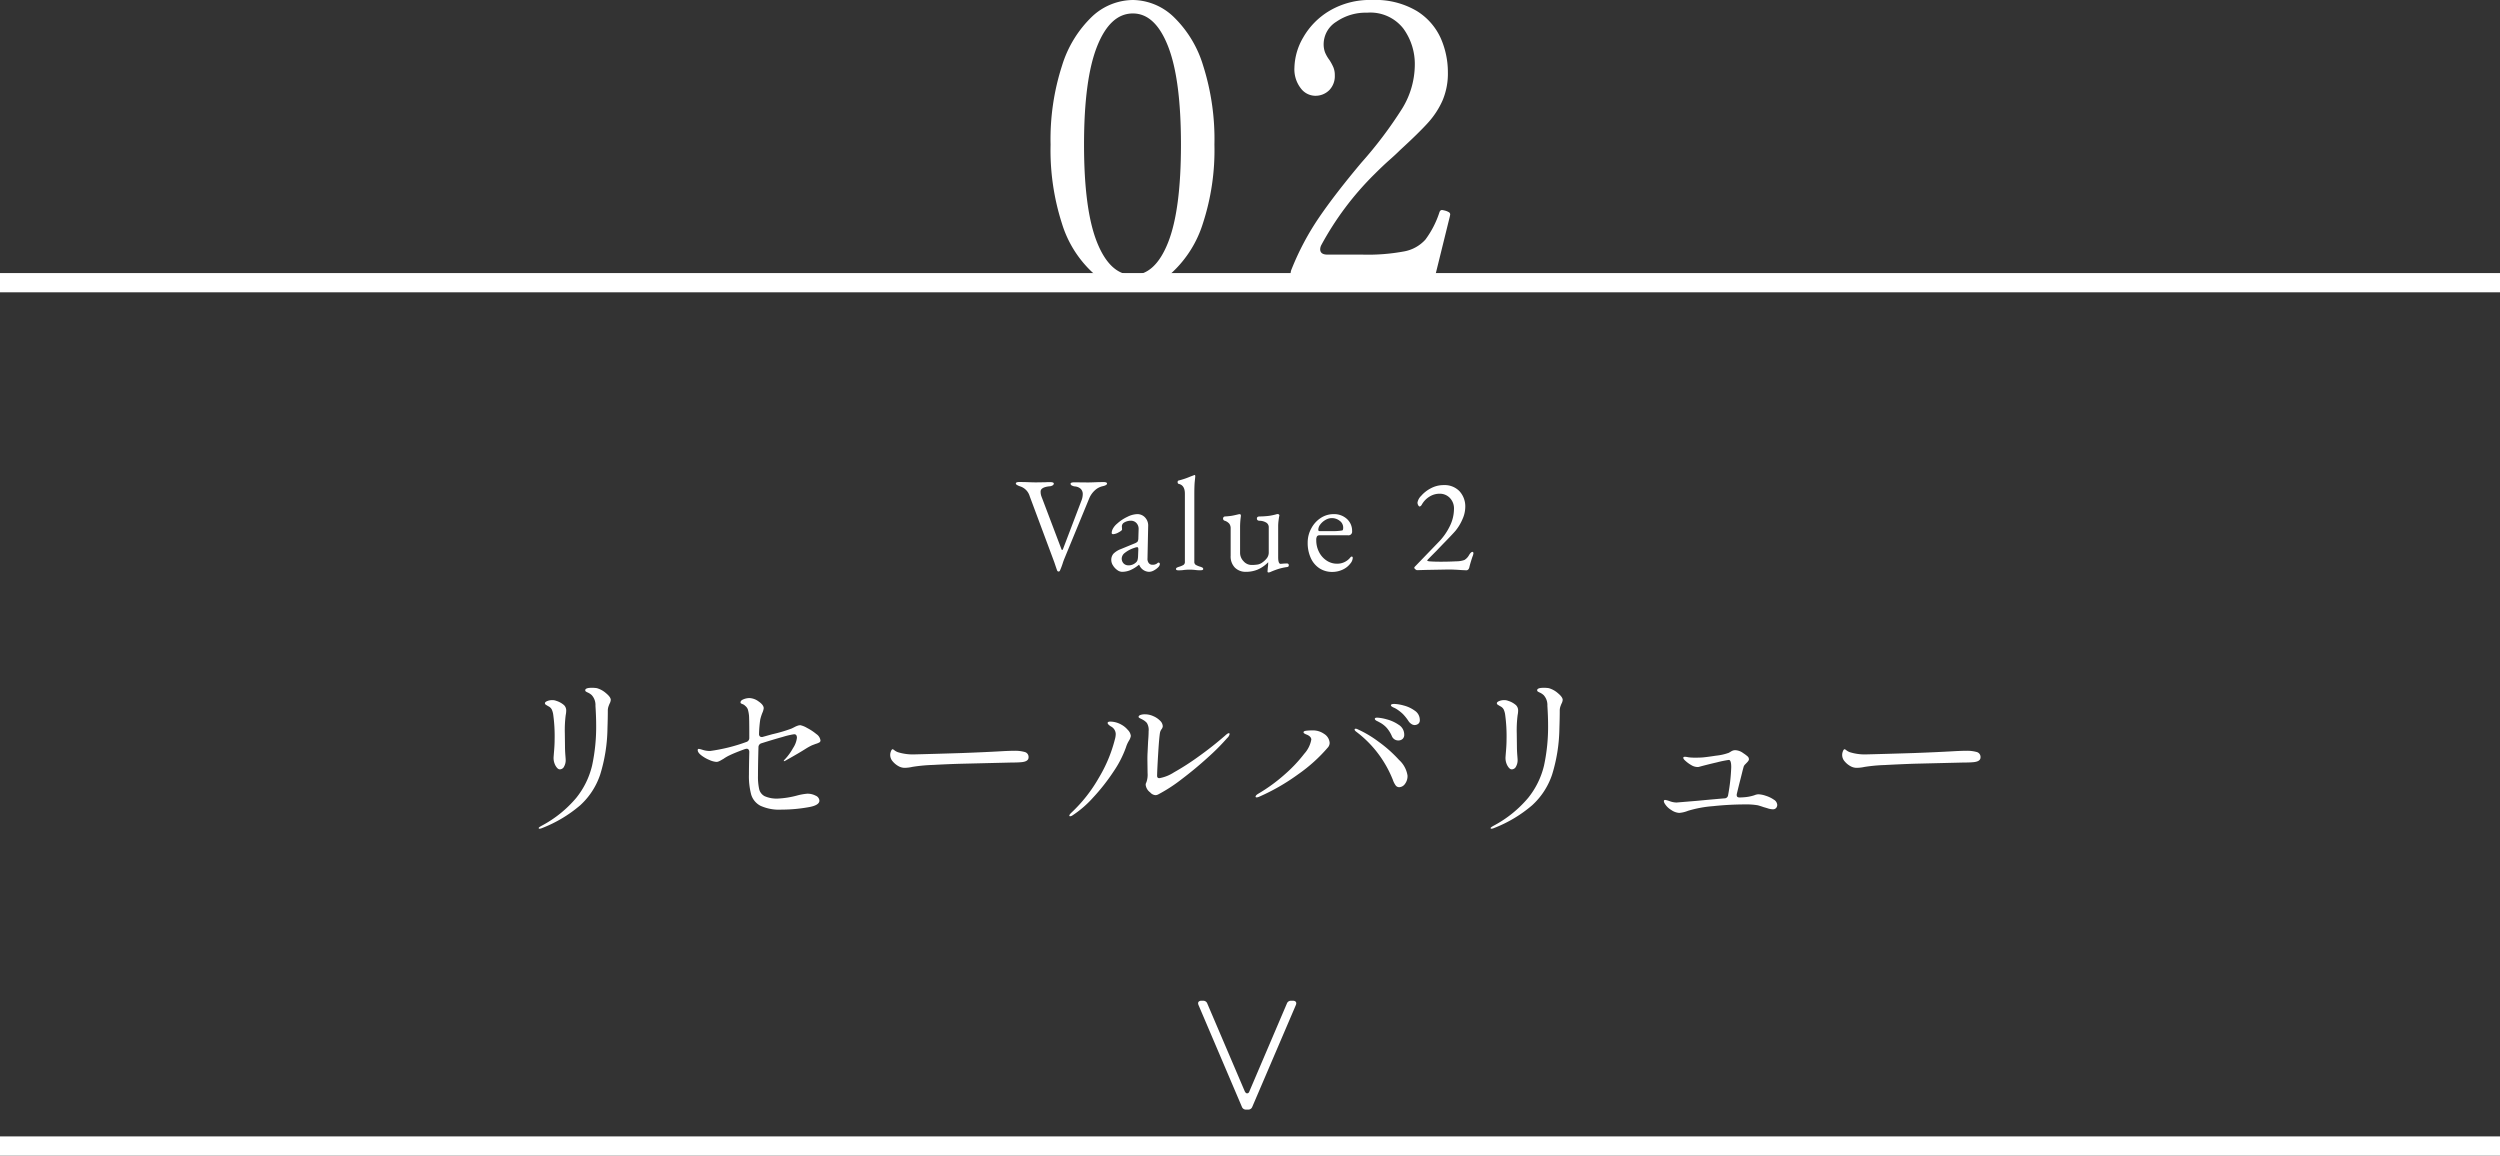 <svg xmlns="http://www.w3.org/2000/svg" width="260" height="120.188" viewBox="0 0 260 120.188">
  <rect x="0" y="0" width="260" height="120.188" fill="#333333" stroke="none"/>
  <g id="tab02-sp" transform="translate(-0.5 -45.6)">
    <path id="パス_57154" data-name="パス 57154" d="M-12.26.56a6.274,6.274,0,0,1-4.18-1.68,11.587,11.587,0,0,1-3.12-5.04,24.911,24.911,0,0,1-1.18-8.2,24.888,24.888,0,0,1,1.2-8.24,11.889,11.889,0,0,1,3.14-5.1,6.28,6.28,0,0,1,4.22-1.7A6.234,6.234,0,0,1-8-27.7a11.744,11.744,0,0,1,3.12,5.1A25.277,25.277,0,0,1-3.7-14.36a24.528,24.528,0,0,1-1.2,8.2A11.73,11.73,0,0,1-8.04-1.12,6.32,6.32,0,0,1-12.26.56Zm.08-1.36q2.32,0,3.66-3.38t1.34-10.18q0-6.8-1.34-10.22T-12.18-28q-2.36,0-3.72,3.42t-1.36,10.22q0,6.8,1.36,10.18T-12.18-.8Zm31.44.08a.845.845,0,0,1-.92.72H5.22Q4.5,0,4.34-.44a1.065,1.065,0,0,1-.12-.48,1.328,1.328,0,0,1,.12-.52A27.947,27.947,0,0,1,7.18-6.78q1.68-2.46,4.4-5.7a43.01,43.01,0,0,0,4.24-5.62,8.783,8.783,0,0,0,1.32-4.54,6.264,6.264,0,0,0-1.2-3.8,4.347,4.347,0,0,0-3.76-1.64,5.372,5.372,0,0,0-3.2.94,2.759,2.759,0,0,0-1.32,2.3,2.436,2.436,0,0,0,.14.88,3.653,3.653,0,0,0,.46.8,5.143,5.143,0,0,1,.42.78,2.152,2.152,0,0,1,.14.82,2.082,2.082,0,0,1-.58,1.54,2.03,2.03,0,0,1-1.5.58,1.9,1.9,0,0,1-1.46-.78,3.209,3.209,0,0,1-.66-2.14,6.5,6.5,0,0,1,.9-3.12,7.625,7.625,0,0,1,2.72-2.78A8.243,8.243,0,0,1,12.7-29.4a8.419,8.419,0,0,1,4.64,1.14,6.438,6.438,0,0,1,2.5,2.84,8.779,8.779,0,0,1,.74,3.54,7.184,7.184,0,0,1-.56,2.94,8.714,8.714,0,0,1-1.52,2.32q-.96,1.06-2.88,2.82-.44.44-1.12,1.04t-1.56,1.48A31.24,31.24,0,0,0,7.42-3.92a1,1,0,0,0-.12.44q0,.56.76.56H11.7a20.543,20.543,0,0,0,4.36-.34,3.922,3.922,0,0,0,2.18-1.22A9.812,9.812,0,0,0,19.7-7.32q.08-.24.28-.24a3.313,3.313,0,0,1,.36.08,1.568,1.568,0,0,1,.36.16.269.269,0,0,1,.12.24l-.04.2Z" transform="translate(130.5 75)" fill="#fff"/>
    <g id="グループ_46991" data-name="グループ 46991" transform="translate(0 -4199.5)">
      <line id="線_7765" data-name="線 7765" x2="260" transform="translate(0.5 4364.288)" fill="none" stroke="#fff" stroke-width="2"/>
      <path id="パス_57153" data-name="パス 57153" d="M-73.386.81q-.09,0-.09-.072T-73.17.5a12.1,12.1,0,0,0,3.591-2.889,8.5,8.5,0,0,0,1.656-3.366,19.153,19.153,0,0,0,.423-4.311q0-.756-.072-1.908a1.529,1.529,0,0,0-.378-1.1,1.481,1.481,0,0,0-.378-.261,1.631,1.631,0,0,1-.243-.126.155.155,0,0,1-.063-.135q0-.252.7-.252a3.56,3.56,0,0,1,.5.036,2.45,2.45,0,0,1,.954.522q.5.414.5.7a.972.972,0,0,1-.126.4q-.018.036-.1.252a1.376,1.376,0,0,0-.081.486q0,.774-.036,1.818a17.013,17.013,0,0,1-.756,4.806,7.57,7.57,0,0,1-2.079,3.2A13.754,13.754,0,0,1-73.116.738.818.818,0,0,1-73.386.81Zm2.106-6.174q-.216,0-.432-.36a1.649,1.649,0,0,1-.216-.864q0-.054.054-.711t.054-1.143a16.438,16.438,0,0,0-.144-2.61,1.894,1.894,0,0,0-.153-.54.757.757,0,0,0-.333-.324q-.162-.09-.27-.162a.2.2,0,0,1-.108-.162q0-.126.234-.225a1.327,1.327,0,0,1,.522-.1,1.025,1.025,0,0,1,.414.072,2.218,2.218,0,0,1,.819.45.777.777,0,0,1,.225.558,2.5,2.5,0,0,1-.054.486,12.46,12.46,0,0,0-.09,1.872l.018,1.4q0,.36.036.864.036.432.036.54a1.349,1.349,0,0,1-.162.657A.5.5,0,0,1-71.28-5.364Zm23.292-.882q0-.054.2-.252a5.767,5.767,0,0,0,.765-1.08A2.448,2.448,0,0,0-46.62-8.64q0-.378-.288-.378a7.911,7.911,0,0,0-1.188.279q-1.008.279-2.2.657a.423.423,0,0,0-.324.432Q-50.67-5.8-50.67-4.7a5.942,5.942,0,0,0,.126,1.4,1.117,1.117,0,0,0,.576.729,3.083,3.083,0,0,0,1.4.243,9.33,9.33,0,0,0,1.926-.306,6.063,6.063,0,0,1,1.1-.2,1.822,1.822,0,0,1,.873.207.6.6,0,0,1,.387.513q0,.468-1.026.666a16.085,16.085,0,0,1-2.9.27,4.679,4.679,0,0,1-2.205-.4,1.955,1.955,0,0,1-.963-1.161,7.434,7.434,0,0,1-.234-2.106q0-.774.036-2.322a.394.394,0,0,0-.072-.252.24.24,0,0,0-.2-.09,1.082,1.082,0,0,0-.18.036q-1.044.378-1.6.648a4.018,4.018,0,0,0-.648.378q-.072.036-.225.126a1.876,1.876,0,0,1-.27.135.626.626,0,0,1-.225.045,2.109,2.109,0,0,1-.729-.2,3.624,3.624,0,0,1-.846-.486q-.369-.288-.369-.54a.111.111,0,0,1,.126-.126,2.883,2.883,0,0,1,.414.108,2.5,2.5,0,0,0,.756.108,17.917,17.917,0,0,0,3.762-.936.421.421,0,0,0,.306-.432v-.234q0-1.908-.036-2.142a3.5,3.5,0,0,0-.117-.585A.849.849,0,0,0-52-11.97a.7.7,0,0,0-.252-.171.888.888,0,0,1-.18-.081.121.121,0,0,1-.054-.108q0-.2.315-.324a1.664,1.664,0,0,1,.621-.126,1.725,1.725,0,0,1,.954.36q.522.36.522.7a1.682,1.682,0,0,1-.144.486,4.842,4.842,0,0,0-.216.684,12.329,12.329,0,0,0-.126,1.458v.036a.327.327,0,0,0,.108.279.344.344,0,0,0,.306.027l.972-.27a15.678,15.678,0,0,0,1.962-.576q.126-.054.333-.162a2.228,2.228,0,0,1,.351-.153.908.908,0,0,1,.27-.045,2.269,2.269,0,0,1,.684.279,5.34,5.34,0,0,1,.972.639.961.961,0,0,1,.432.666.226.226,0,0,1-.108.2,1.712,1.712,0,0,1-.4.162l-.378.144a6.549,6.549,0,0,0-.594.324q-.7.45-2.016,1.188a1.358,1.358,0,0,1-.288.144A.032.032,0,0,1-47.988-6.246Zm12.654.72a1.317,1.317,0,0,1-.738-.18,2.125,2.125,0,0,1-.585-.486,1.006,1.006,0,0,1-.261-.666,1.039,1.039,0,0,1,.081-.4q.081-.2.171-.2a.443.443,0,0,1,.162.09,1.335,1.335,0,0,0,.378.216,5.228,5.228,0,0,0,1.62.234q.774-.018,2.358-.063t2.7-.081q2.394-.09,3.978-.18.918-.054,1.44-.054a3.771,3.771,0,0,1,1.1.126.531.531,0,0,1,.4.558q0,.432-.738.5-.36.036-.99.036l-5.22.126q-1.386.036-3.015.126a16.849,16.849,0,0,0-2.115.2A3.872,3.872,0,0,1-35.334-5.526ZM-9.342-2.682a.806.806,0,0,1-.54-.288,1.127,1.127,0,0,1-.468-.792.5.5,0,0,1,.072-.252,2.326,2.326,0,0,0,.126-.972l-.018-1.35q0-.5.018-.774l.054-1.152q.054-.63.054-1.062a1.39,1.39,0,0,0-.18-.864,1.491,1.491,0,0,0-.324-.279,3.834,3.834,0,0,0-.351-.189q-.189-.09-.189-.162,0-.126.18-.2a1.4,1.4,0,0,1,.5-.072,2.1,2.1,0,0,1,.846.189,2.206,2.206,0,0,1,.711.477.84.84,0,0,1,.279.576.571.571,0,0,1-.126.306.958.958,0,0,0-.162.36q-.09.522-.189,2.16T-9.162-4.7q0,.252.234.252a4.063,4.063,0,0,0,1.512-.6A26.382,26.382,0,0,0-4.878-6.678Q-3.438-7.7-2.07-8.892q.252-.234.36-.234a.08.08,0,0,1,.09.09.758.758,0,0,1-.252.414A23.029,23.029,0,0,1-3.879-6.606Q-5.184-5.418-6.6-4.347A16.35,16.35,0,0,1-9.054-2.754.639.639,0,0,1-9.342-2.682ZM-18.2-.486q-.09,0-.09-.072,0-.09.2-.288a15.4,15.4,0,0,0,2.871-3.645,14.794,14.794,0,0,0,1.665-3.987,2.135,2.135,0,0,0,.09-.558.907.907,0,0,0-.5-.792q-.342-.216-.342-.36t.288-.144a2.4,2.4,0,0,1,1.152.324,2.328,2.328,0,0,1,.657.54,1.034,1.034,0,0,1,.315.63,1.318,1.318,0,0,1-.2.5,3.01,3.01,0,0,0-.306.684,10.967,10.967,0,0,1-1.3,2.529,20.722,20.722,0,0,1-2.106,2.682A10.857,10.857,0,0,1-17.964-.576.482.482,0,0,1-18.2-.486Zm35.82-9.486a.633.633,0,0,1-.342-.117,1.025,1.025,0,0,1-.306-.315,4.966,4.966,0,0,0-.567-.711,4.261,4.261,0,0,0-.711-.549,2.467,2.467,0,0,0-.252-.126.942.942,0,0,1-.207-.117q-.081-.063-.081-.117,0-.144.36-.144a4.225,4.225,0,0,1,.972.162,3.383,3.383,0,0,1,1.152.54,1.152,1.152,0,0,1,.522.972.455.455,0,0,1-.171.4A.641.641,0,0,1,17.622-9.972ZM15.93-8.37a.715.715,0,0,1-.684-.468,3.306,3.306,0,0,0-.522-.837,2.657,2.657,0,0,0-.792-.6,1.6,1.6,0,0,0-.189-.1.705.705,0,0,1-.2-.126.176.176,0,0,1-.063-.117q0-.126.252-.126a4.554,4.554,0,0,1,.963.171,3.973,3.973,0,0,1,1.26.567,1.194,1.194,0,0,1,.585,1.026.569.569,0,0,1-.18.459A.645.645,0,0,1,15.93-8.37Zm.09,4.86a.452.452,0,0,1-.36-.171,2.183,2.183,0,0,1-.306-.6,11.786,11.786,0,0,0-1.413-2.565,11.516,11.516,0,0,0-2.4-2.439q-.162-.126-.162-.216t.108-.09a.448.448,0,0,1,.2.054,11.527,11.527,0,0,1,2.187,1.3A13.615,13.615,0,0,1,16-6.345a2.761,2.761,0,0,1,.882,1.629,1.343,1.343,0,0,1-.27.873A.767.767,0,0,1,16.02-3.51ZM1.206-2.448q-.126,0-.126-.072,0-.144.27-.306A17.6,17.6,0,0,0,4.158-4.878,14.881,14.881,0,0,0,6.147-6.993,2.992,2.992,0,0,0,6.876-8.46q0-.288-.4-.486L6.3-9.018a.7.7,0,0,1-.162-.09.145.145,0,0,1-.072-.108q0-.126.252-.162a4.578,4.578,0,0,1,.63-.036,2.015,2.015,0,0,1,1.26.36,1.2,1.2,0,0,1,.576.936.74.74,0,0,1-.162.45A16.471,16.471,0,0,1,5.508-4.851,21.67,21.67,0,0,1,1.458-2.52.825.825,0,0,1,1.206-2.448ZM25.614.81q-.09,0-.09-.072T25.83.5a12.1,12.1,0,0,0,3.591-2.889,8.5,8.5,0,0,0,1.656-3.366,19.154,19.154,0,0,0,.423-4.311q0-.756-.072-1.908a1.529,1.529,0,0,0-.378-1.1,1.481,1.481,0,0,0-.378-.261,1.631,1.631,0,0,1-.243-.126.155.155,0,0,1-.063-.135q0-.252.7-.252a3.56,3.56,0,0,1,.5.036,2.45,2.45,0,0,1,.954.522q.5.414.5.7a.972.972,0,0,1-.126.4q-.018.036-.1.252a1.376,1.376,0,0,0-.081.486q0,.774-.036,1.818a17.013,17.013,0,0,1-.756,4.806,7.57,7.57,0,0,1-2.079,3.2A13.754,13.754,0,0,1,25.884.738.818.818,0,0,1,25.614.81ZM27.72-5.364q-.216,0-.432-.36a1.649,1.649,0,0,1-.216-.864q0-.054.054-.711t.054-1.143a16.439,16.439,0,0,0-.144-2.61,1.894,1.894,0,0,0-.153-.54.757.757,0,0,0-.333-.324q-.162-.09-.27-.162a.2.2,0,0,1-.108-.162q0-.126.234-.225a1.327,1.327,0,0,1,.522-.1,1.025,1.025,0,0,1,.414.072,2.218,2.218,0,0,1,.819.45.777.777,0,0,1,.225.558,2.5,2.5,0,0,1-.054.486,12.461,12.461,0,0,0-.09,1.872l.018,1.4q0,.36.036.864.036.432.036.54a1.349,1.349,0,0,1-.162.657A.5.5,0,0,1,27.72-5.364ZM53.37-2.772a2.657,2.657,0,0,1,.765.153,3.1,3.1,0,0,1,.837.4.689.689,0,0,1,.36.54.491.491,0,0,1-.117.333.439.439,0,0,1-.351.135,1.888,1.888,0,0,1-.522-.1q-.324-.1-.4-.117-.36-.126-.63-.2a7.337,7.337,0,0,0-1.4-.09,31.889,31.889,0,0,0-3.258.18,12.077,12.077,0,0,0-2.61.486,3.08,3.08,0,0,1-.9.216,1.615,1.615,0,0,1-.837-.306,1.934,1.934,0,0,1-.675-.666.5.5,0,0,1-.09-.252q0-.126.144-.126a2.471,2.471,0,0,1,.45.126,2.128,2.128,0,0,0,.72.144l2.178-.18q1.314-.126,2.79-.252a.378.378,0,0,0,.4-.342,19.47,19.47,0,0,0,.324-2.9q0-.756-.252-.756a11.676,11.676,0,0,0-1.233.252q-1.089.252-1.863.468a.546.546,0,0,1-.162.018,1.3,1.3,0,0,1-.648-.2,3.294,3.294,0,0,1-.594-.432q-.234-.2-.234-.324,0-.108.162-.108a1.212,1.212,0,0,1,.2.018q.108.018.2.036a4.844,4.844,0,0,0,.684.036q.5,0,.684-.018.36-.018,1.476-.189a5.5,5.5,0,0,0,1.332-.3l.225-.135a.972.972,0,0,1,.234-.108.857.857,0,0,1,.225-.027,1.488,1.488,0,0,1,.81.306,3.9,3.9,0,0,1,.459.342.4.4,0,0,1,.135.306q0,.126-.234.36L52-5.886a.6.6,0,0,0-.162.252l-.108.4q-.09.378-.252,1.008t-.342,1.386a.468.468,0,0,0-.018.144q0,.252.27.252a4.246,4.246,0,0,0,.468-.018,4.377,4.377,0,0,0,1.116-.216A1.143,1.143,0,0,1,53.37-2.772Zm10.3-2.754a1.317,1.317,0,0,1-.738-.18,2.125,2.125,0,0,1-.585-.486,1.006,1.006,0,0,1-.261-.666,1.039,1.039,0,0,1,.081-.4q.081-.2.171-.2a.443.443,0,0,1,.162.09,1.335,1.335,0,0,0,.378.216,5.228,5.228,0,0,0,1.62.234q.774-.018,2.358-.063t2.7-.081q2.394-.09,3.978-.18.918-.054,1.44-.054a3.771,3.771,0,0,1,1.1.126.531.531,0,0,1,.4.558q0,.432-.738.5-.36.036-.99.036l-5.22.126Q68.13-5.9,66.5-5.814a16.849,16.849,0,0,0-2.115.2A3.872,3.872,0,0,1,63.666-5.526Z" transform="translate(130 4330.478)" fill="#fff"/>
      <path id="パス_57152" data-name="パス 57152" d="M-19.4.168a.154.154,0,0,1-.154-.1q-.042-.1-.294-.854l-2.562-6.874a1.515,1.515,0,0,0-.98-1.022,1.884,1.884,0,0,1-.35-.154q-.112-.07-.112-.154,0-.154.406-.154l.686.014q.644.028,1.022.028l.952-.014q.2-.014.476-.014.406,0,.406.154a.231.231,0,0,1-.119.182.665.665,0,0,1-.343.1q-.91.1-.91.546a1.374,1.374,0,0,0,.07.462q.07.2.084.224l2.016,5.32q.028.07.07.07t.084-.084l1.918-5.04a1.855,1.855,0,0,0,.14-.658.757.757,0,0,0-.217-.581A.99.99,0,0,0-17.7-8.68a.864.864,0,0,1-.336-.1.214.214,0,0,1-.126-.175q0-.154.406-.154l1.386.014q.336,0,.952-.028l.644-.014q.406,0,.406.154,0,.182-.462.28a1.766,1.766,0,0,0-.833.455,2.351,2.351,0,0,0-.539.763L-18.83-1.106l-.1.266a7.414,7.414,0,0,1-.336.91A.144.144,0,0,1-19.4.168ZM-12.81.2a.882.882,0,0,1-.5-.189,1.6,1.6,0,0,1-.441-.476,1.045,1.045,0,0,1-.175-.539.976.976,0,0,1,.231-.686,2.193,2.193,0,0,1,.763-.476l1.428-.588a.79.79,0,0,0,.322-.2.835.835,0,0,0,.07-.364l.028-.9a.887.887,0,0,0-.21-.637.772.772,0,0,0-.616-.259,1.321,1.321,0,0,0-.42.07,1.124,1.124,0,0,0-.35.182.471.471,0,0,0-.14.406l.014.252q0,.112-.357.3a1.325,1.325,0,0,1-.567.189.169.169,0,0,1-.112-.035.113.113,0,0,1-.042-.091.988.988,0,0,1,.147-.483,1.8,1.8,0,0,1,.413-.483,4.291,4.291,0,0,1,1.071-.714,2.477,2.477,0,0,1,1.015-.28,1.084,1.084,0,0,1,.833.357,1.212,1.212,0,0,1,.315.889l-.07,3.36a.7.7,0,0,0,.126.476.452.452,0,0,0,.378.182.747.747,0,0,0,.518-.154.192.192,0,0,1,.112-.07.151.151,0,0,1,.112.042A.151.151,0,0,1-8.876-.6a.376.376,0,0,1-.042.147.554.554,0,0,1-.112.161,1.93,1.93,0,0,1-.483.357A1.065,1.065,0,0,1-10,.2a1.141,1.141,0,0,1-1.022-.728h-.042a3.622,3.622,0,0,1-.882.553A2.236,2.236,0,0,1-12.81.2Zm.658-.672a1.123,1.123,0,0,0,.826-.336.527.527,0,0,0,.126-.21,1.491,1.491,0,0,0,.056-.364l.028-.686v-.084a.342.342,0,0,0-.028-.161.1.1,0,0,0-.1-.049.979.979,0,0,0-.28.07,3.087,3.087,0,0,0-1.008.532.773.773,0,0,0-.308.546.723.723,0,0,0,.2.546A.671.671,0,0,0-12.152-.476Zm5.236.518q-.28,0-.28-.126a.163.163,0,0,1,.077-.147,1.18,1.18,0,0,1,.245-.1,2.15,2.15,0,0,0,.455-.189.371.371,0,0,0,.147-.343V-7.924q0-.882-.644-1.022A.129.129,0,0,1-7-9.009a.236.236,0,0,1-.028-.119q0-.14.1-.168a7.827,7.827,0,0,0,1.246-.42l.336-.126a.215.215,0,0,1,.084-.028.059.059,0,0,1,.049.035.126.126,0,0,1,.021.063q0,.084-.049.532t-.049,1.372v7a.371.371,0,0,0,.147.343,2.15,2.15,0,0,0,.455.189,1.18,1.18,0,0,1,.245.1.163.163,0,0,1,.077.147q0,.126-.28.126A3.563,3.563,0,0,1-5.25,0q-.308-.028-.532-.028T-6.314,0A3.413,3.413,0,0,1-6.916.042ZM2.422.266q-.1,0-.1-.112l.028-.378a3.357,3.357,0,0,0,.042-.49V-.8A3.4,3.4,0,0,1,1.3-.035,3.163,3.163,0,0,1,.084.2,1.576,1.576,0,0,1-1.071-.238,1.651,1.651,0,0,1-1.512-1.47V-4.312a.784.784,0,0,0-.14-.49,1.051,1.051,0,0,0-.462-.308A.223.223,0,0,1-2.3-5.334a.209.209,0,0,1,.21-.224q.434-.028.686-.07t.7-.154L-.588-5.8q.154,0,.14.2A8.591,8.591,0,0,0-.532-4.522v2.73A1.256,1.256,0,0,0-.168-.9a1.1,1.1,0,0,0,.812.385,3.789,3.789,0,0,0,.679-.049A1.175,1.175,0,0,0,1.82-.8a2.126,2.126,0,0,0,.441-.427.99.99,0,0,0,.189-.623V-4.41a.558.558,0,0,0-.315-.539,1.361,1.361,0,0,0-.623-.161q-.294,0-.294-.238,0-.21.294-.21a8.921,8.921,0,0,0,.959-.063,5.9,5.9,0,0,0,.763-.161.461.461,0,0,1,.14-.028.2.2,0,0,1,.126.042.133.133,0,0,1,.056.112l-.028.126q-.028.154-.063.441a4.365,4.365,0,0,0-.035.525V-1.33q0,.7.252.7L4-.658l.322-.014q.21,0,.21.182a.173.173,0,0,1-.049.147.338.338,0,0,1-.147.049,5.692,5.692,0,0,0-.84.182Q3.136,0,2.7.182A.66.66,0,0,1,2.422.266ZM9.058.21A2.4,2.4,0,0,1,7.721-.168a2.5,2.5,0,0,1-.9-1.071,3.766,3.766,0,0,1-.322-1.6,3.043,3.043,0,0,1,.371-1.47A2.92,2.92,0,0,1,7.854-5.4,2.423,2.423,0,0,1,9.2-5.8a1.955,1.955,0,0,1,1.379.5,1.647,1.647,0,0,1,.539,1.267.378.378,0,0,1-.42.434H7.742a.317.317,0,0,0-.273.105.759.759,0,0,0-.077.413,2.631,2.631,0,0,0,.287,1.218,2.3,2.3,0,0,0,.784.889,1.926,1.926,0,0,0,1.085.329,1.739,1.739,0,0,0,1.372-.63q.084-.112.154-.112.112,0,.112.14a.99.99,0,0,1-.252.588,2.09,2.09,0,0,1-.812.637A2.524,2.524,0,0,1,9.058.21ZM9.044-4.032A5.982,5.982,0,0,0,10.08-4.1q.112-.014.112-.308A.863.863,0,0,0,9.835-5.1a1.31,1.31,0,0,0-.847-.287,1.278,1.278,0,0,0-.637.189,1.757,1.757,0,0,0-.539.469.931.931,0,0,0-.21.56q0,.14.168.14ZM22.442.014q-.784-.056-1.33-.056.154,0-2.24.042L17.864.028A.33.33,0,0,1,17.7-.063q-.112-.091-.112-.147a.162.162,0,0,1,.049-.119L17.7-.392,20.09-2.87a6.28,6.28,0,0,0,1.183-1.666,4.087,4.087,0,0,0,.441-1.792A1.57,1.57,0,0,0,21.28-7.49a1.447,1.447,0,0,0-1.064-.434,1.973,1.973,0,0,0-1.057.308,2.277,2.277,0,0,0-.791.826.413.413,0,0,1-.112.14.211.211,0,0,1-.126.056q-.056,0-.133-.126a.553.553,0,0,1-.077-.294A1.294,1.294,0,0,1,18.3-7.7a3.4,3.4,0,0,1,1-.784A2.8,2.8,0,0,1,20.65-8.82a2.146,2.146,0,0,1,1.638.637,2.336,2.336,0,0,1,.6,1.673A3.166,3.166,0,0,1,22.6-5.278a5.011,5.011,0,0,1-.735,1.218q-.266.308-.959,1.022T19.908-2q-.98.98-.98,1.008t.056.063a.762.762,0,0,0,.14.035q.462.042,1.232.042.84,0,1.6-.042a2.435,2.435,0,0,0,.847-.14,1.344,1.344,0,0,0,.483-.518q.2-.322.35-.322.1,0,.1.168a1.582,1.582,0,0,1-.112.364q-.238.728-.308,1.05T23,.042Z" transform="translate(130 4304.37)" fill="#fff"/>
      <line id="線_7764" data-name="線 7764" x2="260" transform="translate(0.5 4274.5)" fill="none" stroke="#fff" stroke-width="2"/>
    </g>
    <path id="パス_57080" data-name="パス 57080" d="M5.679-6.372a.439.439,0,0,1-.288.432l-10.6,4.518a.571.571,0,0,1-.162.036.24.24,0,0,1-.2-.09.394.394,0,0,1-.072-.252v-.18a.439.439,0,0,1,.288-.432L3.753-6.228q.234-.108.234-.252,0-.18-.234-.252L-5.355-10.62a.439.439,0,0,1-.288-.432v-.2a.394.394,0,0,1,.072-.252.24.24,0,0,1,.2-.09.571.571,0,0,1,.162.036L5.391-7.02a.439.439,0,0,1,.288.432Z" transform="translate(123.717 155.32) rotate(90)" fill="#fff"/>
  </g>
</svg>
